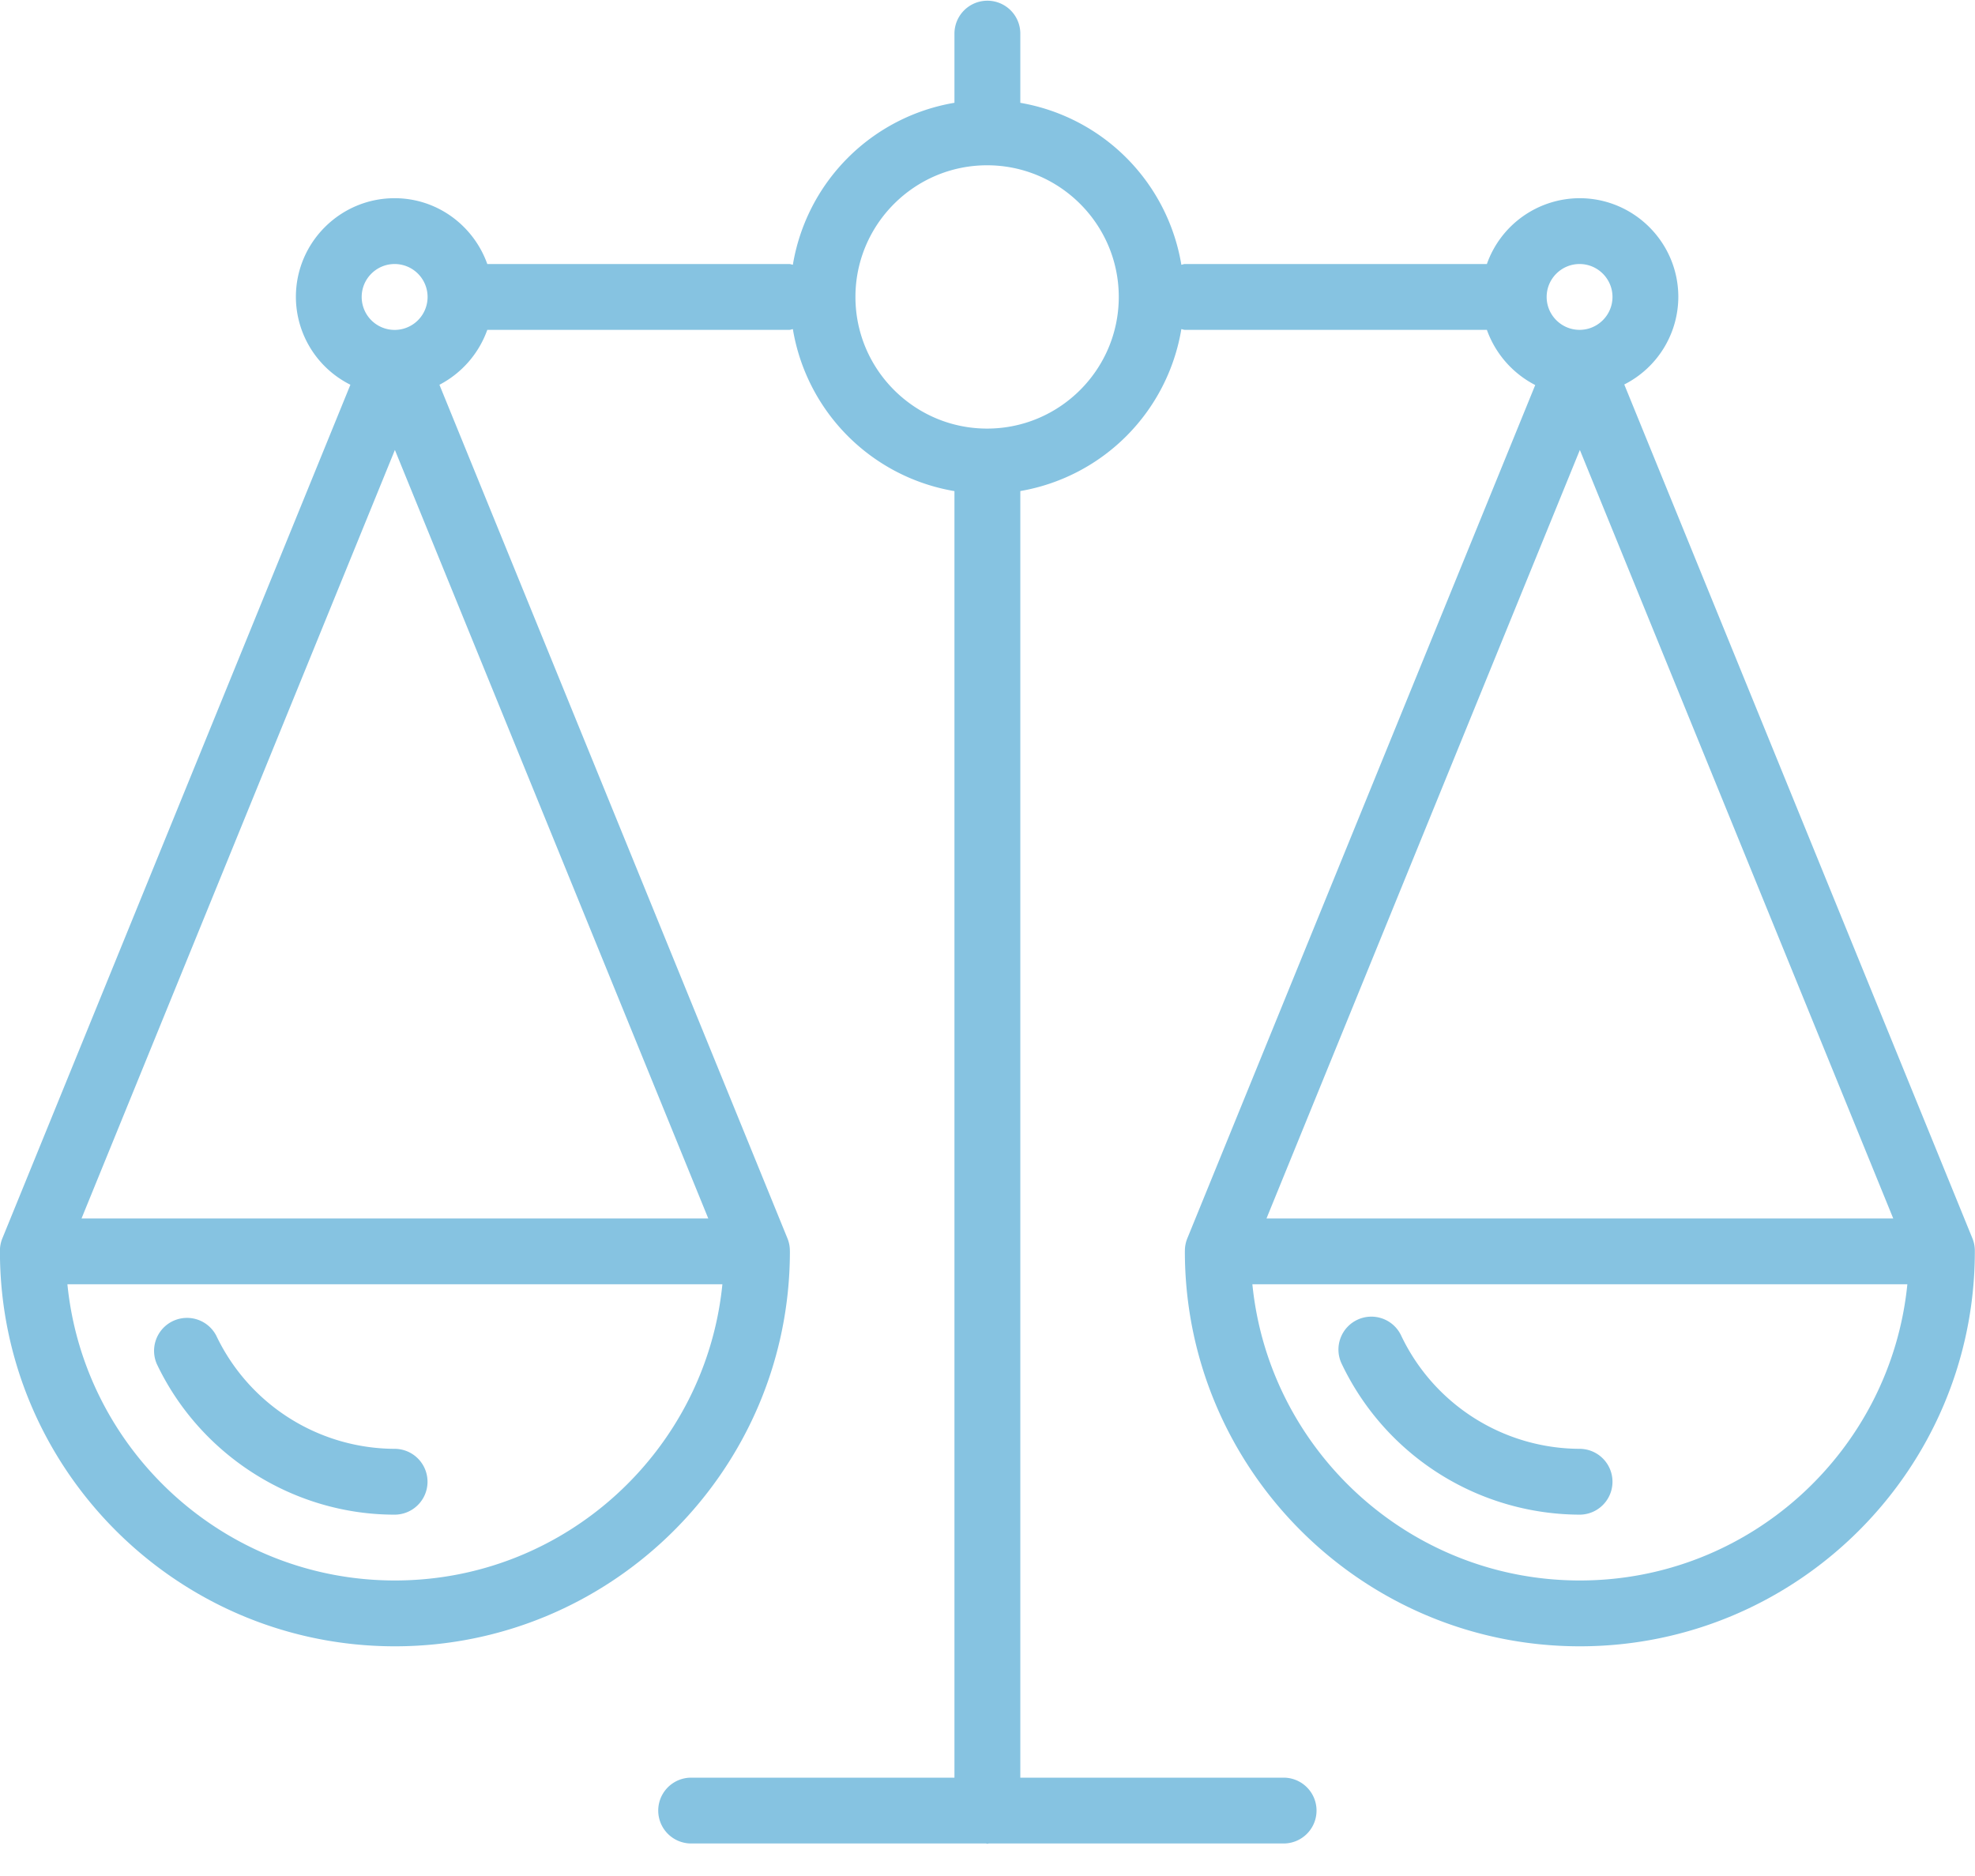 <svg xmlns="http://www.w3.org/2000/svg" width="60" height="57" viewBox="0 0 60 57">
    <path fill="#86C3E1" fill-rule="nonzero" d="M47.996 50.021c-6.617 0-12-5.383-12-12l.001-.003a.993.993 0 0 1 .074-.393L46.64 11.699a3.032 3.032 0 0 1-1.469-1.677h-9.175c-.038 0-.07-.017-.107-.022a5.989 5.989 0 0 1-4.892 4.92v39.092h7.999a1 1 0 0 1 0 2H30.04c-.015.001-.028.009-.043.009-.016 0-.029-.008-.044-.009h-8.956a1 1 0 0 1 0-2h7.999v-39.09A5.989 5.989 0 0 1 24.087 10c-.037.005-.07.022-.108.022h-9.175a3.03 3.03 0 0 1-1.454 1.669l10.572 25.934a.99.99 0 0 1 .074.393l.001.003c0 6.617-5.384 12-12 12-6.617 0-11.999-5.383-11.999-12v-.003a.993.993 0 0 1 .074-.393L10.645 11.69a2.992 2.992 0 0 1-1.656-2.668c0-1.654 1.345-3 2.999-3 1.302 0 2.402.839 2.816 2h9.175c.038 0 .071.018.108.022a5.987 5.987 0 0 1 4.909-4.921V1.022a1 1 0 0 1 2.001 0v2.102a5.99 5.99 0 0 1 4.892 4.92c.037-.004.069-.022.107-.022h9.175a2.997 2.997 0 0 1 2.816-2c1.654 0 3 1.346 3 3a2.991 2.991 0 0 1-1.642 2.66l10.576 25.943a.99.99 0 0 1 .074.393v.003c0 6.617-5.383 12-11.999 12zm-35.999-2c5.176 0 9.446-3.954 9.949-9H2.048c.503 5.046 4.773 9 9.949 9zm-9.52-11h19.04l-9.52-23.35-9.52 23.35zm9.511-28.999c-.551 0-1 .449-1 1a1.001 1.001 0 1 0 1-1zm18-3c-2.206 0-4 1.795-4 4 0 2.206 1.794 4 4 4 2.205 0 4-1.794 4-4 0-2.205-1.795-4-4-4zm17.999 3c-.551 0-1 .449-1 1 0 .551.449 1 1 1 .551 0 1-.449 1-1 0-.551-.449-1-1-1zm.009 5.649l-9.52 23.35h19.04l-9.52-23.35zm-9.949 25.35c.503 5.046 4.772 9 9.949 9 5.176 0 9.446-3.954 9.949-9H38.047zm9.94 7a8.037 8.037 0 0 1-7.225-4.58 1 1 0 1 1 1.807-.857 6.028 6.028 0 0 0 5.418 3.437 1 1 0 0 1 0 2zm-35.999 0c-3.069 0-5.905-1.798-7.225-4.58a1.001 1.001 0 0 1 1.808-.857 6.026 6.026 0 0 0 5.417 3.437 1 1 0 1 1 0 2z"/>
</svg>
